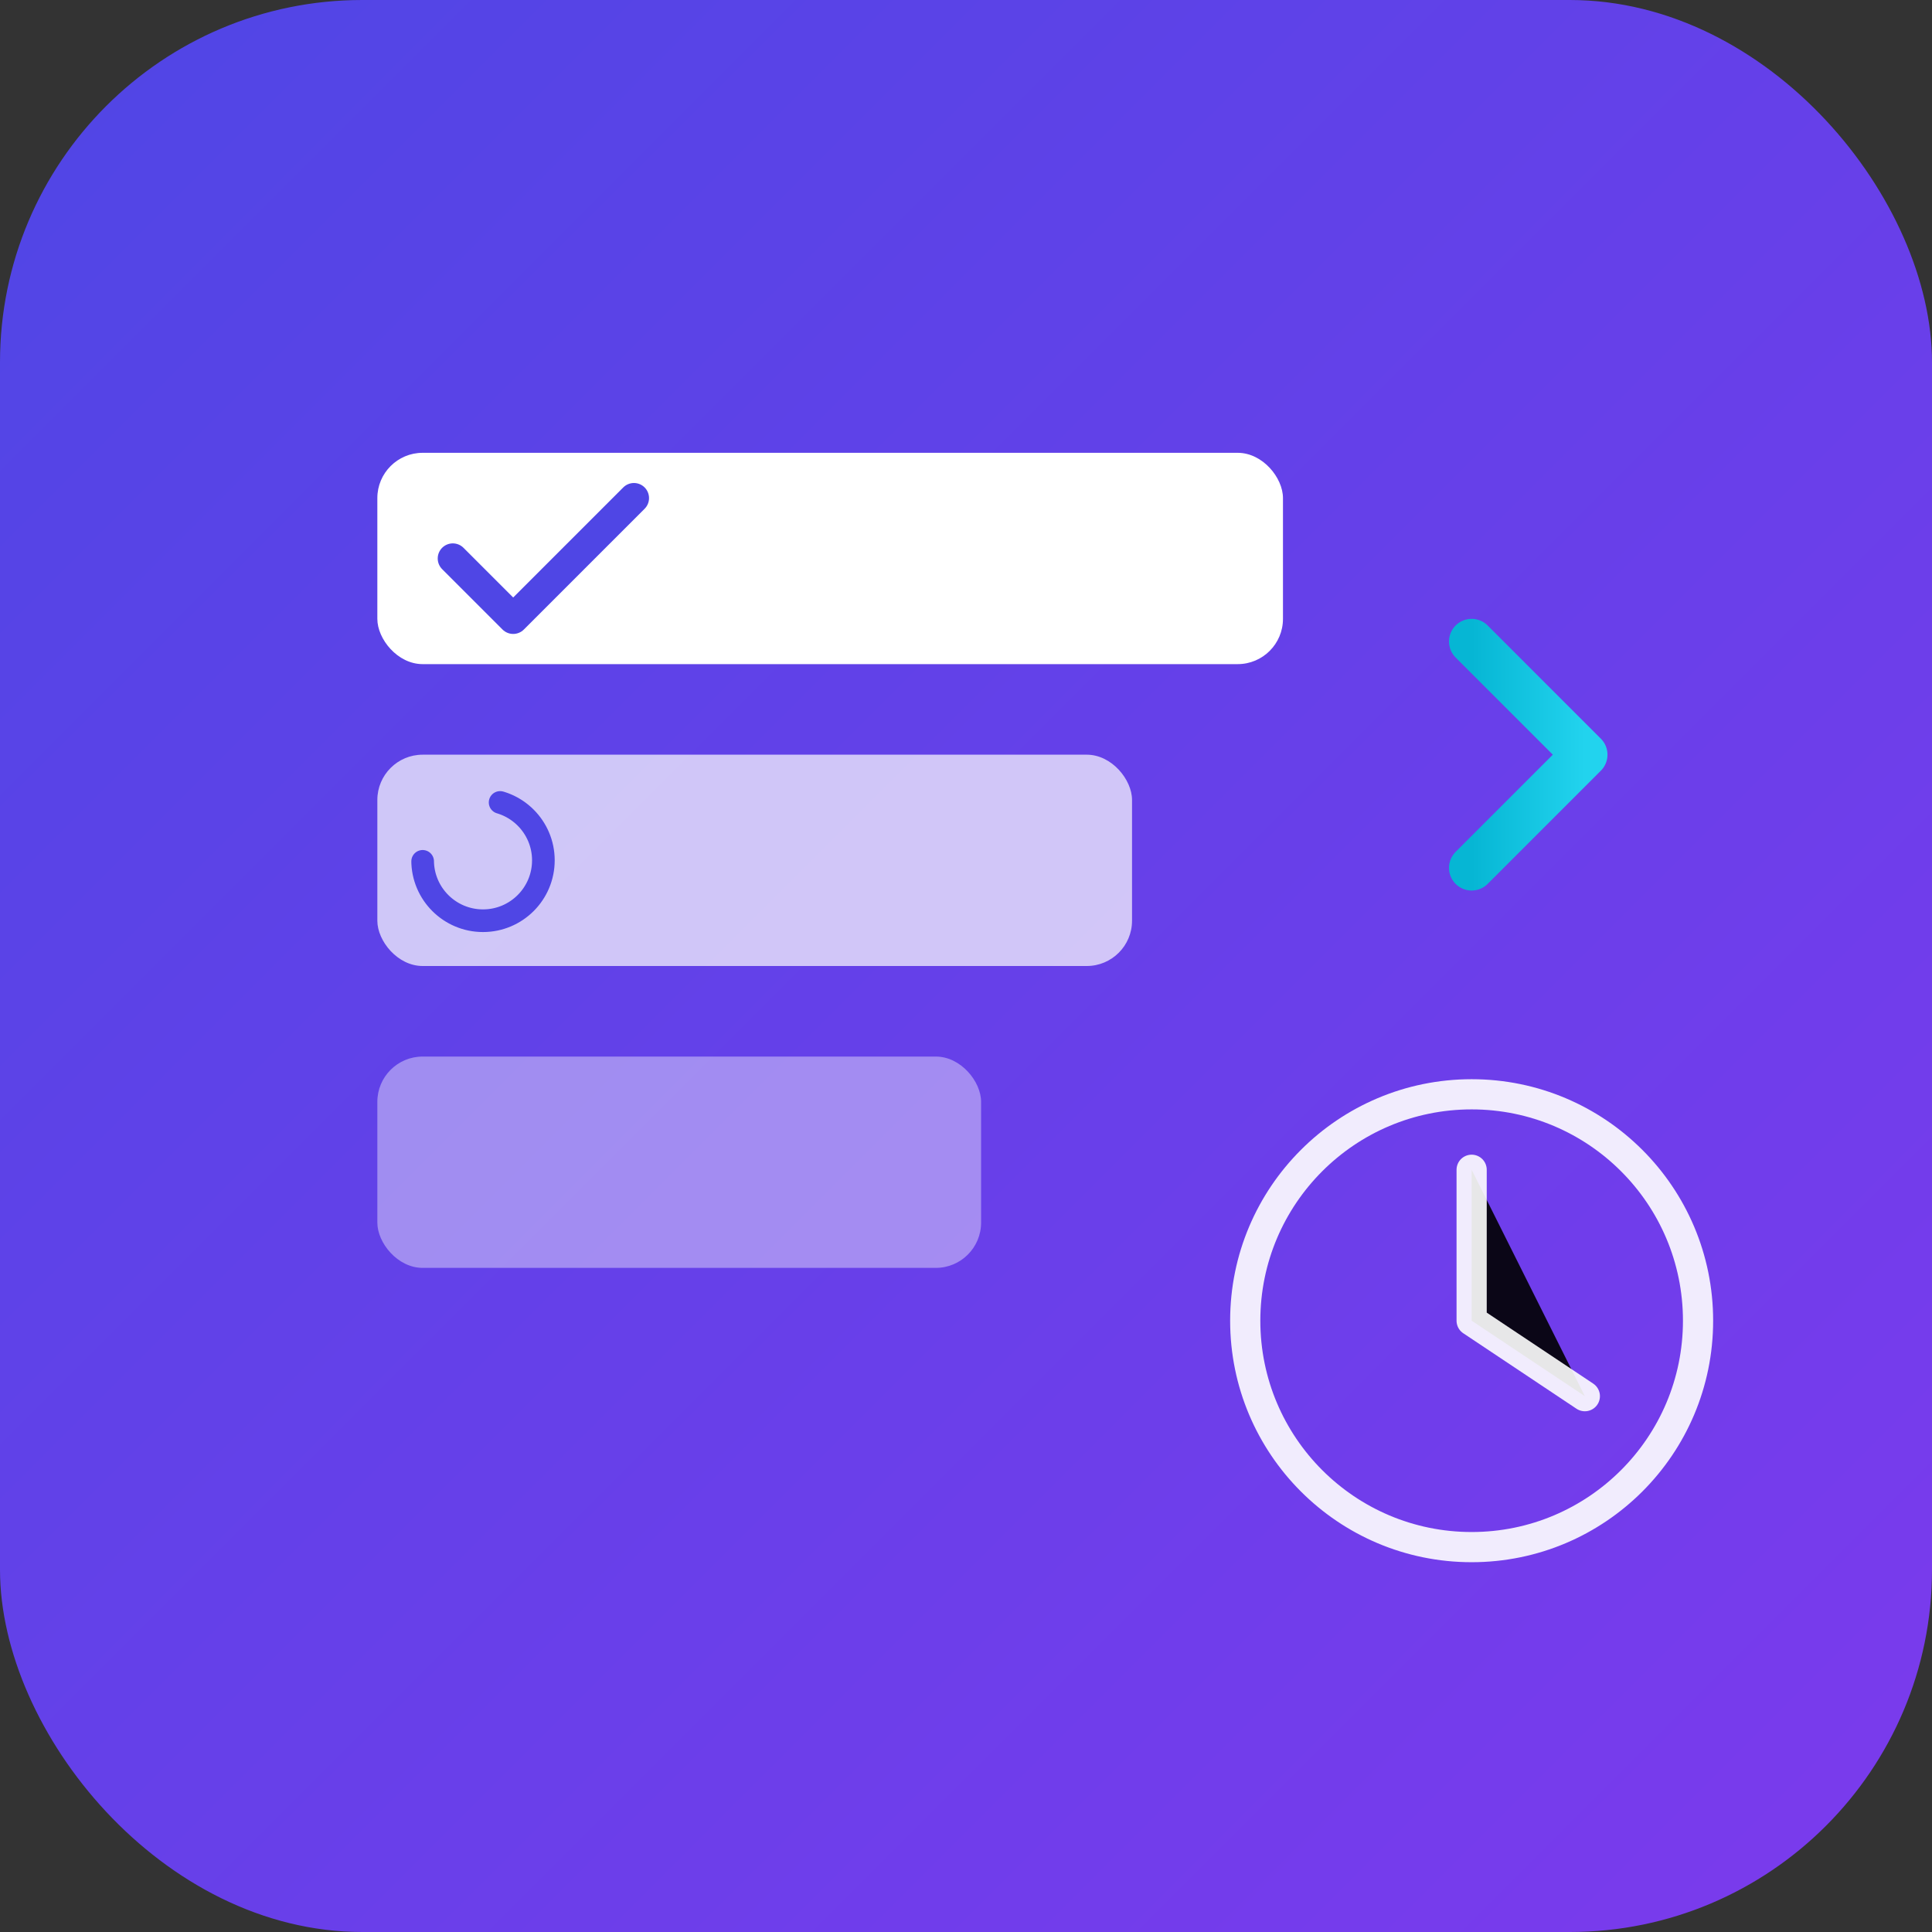 <svg xmlns="http://www.w3.org/2000/svg" viewBox="0 0 256 256">
  <rect x="0" y="0" width="256" height="256" fill="#333333" stroke="none"/>
  <defs>
    <linearGradient id="bgGrad" x1="0%" y1="0%" x2="100%" y2="100%">
      <stop offset="0%" stop-color="#4F46E5"/>
      <stop offset="100%" stop-color="#7C3AED"/>
    </linearGradient>
    <linearGradient id="accentGrad" x1="0%" y1="0%" x2="100%" y2="0%">
      <stop offset="0%" stop-color="#06B6D4"/>
      <stop offset="100%" stop-color="#22D3EE"/>
    </linearGradient>
  </defs>
  
  <!-- Background -->
  <rect width="256" height="256" rx="48" fill="url(#bgGrad)"/>
  
  <!-- Queue items (3 horizontal bars) -->
  <g fill="#ffffff">
    <!-- Item 1 - completed (full opacity, checkmark) -->
    <rect x="50" y="60" width="120" height="28" rx="6" opacity="1"/>
    <!-- Item 2 - processing (medium opacity) -->
    <rect x="50" y="100" width="100" height="28" rx="6" opacity="0.7"/>
    <!-- Item 3 - pending (low opacity) -->
    <rect x="50" y="140" width="80" height="28" rx="6" opacity="0.4"/>
  </g>
  
  <!-- Checkmark on first item -->
  <path d="M60 74 L68 82 L84 66" stroke="#4F46E5" stroke-width="4" stroke-linecap="round" stroke-linejoin="round" fill="none"/>
  
  <!-- Processing spinner circle on item 2 -->
  <circle cx="64" cy="114" r="8" fill="none" stroke="#4F46E5" stroke-width="3" stroke-dasharray="25 15" stroke-linecap="round"/>
  
  <!-- Arrow pointing right (process flow) -->
  <g fill="none" stroke="url(#accentGrad)" stroke-width="6" stroke-linecap="round" stroke-linejoin="round">
    <path d="M180 100 L210 100"/>
    <path d="M195 85 L210 100 L195 115"/>
  </g>
  
  <!-- Clock/timer element -->
  <circle cx="195" cy="175" r="30" fill="none" stroke="#ffffff" stroke-width="4" opacity="0.9"/>
  <path d="M195 155 L195 175 L210 185" stroke="#ffffff" stroke-width="4" stroke-linecap="round" stroke-linejoin="round" opacity="0.9"/>
</svg>
